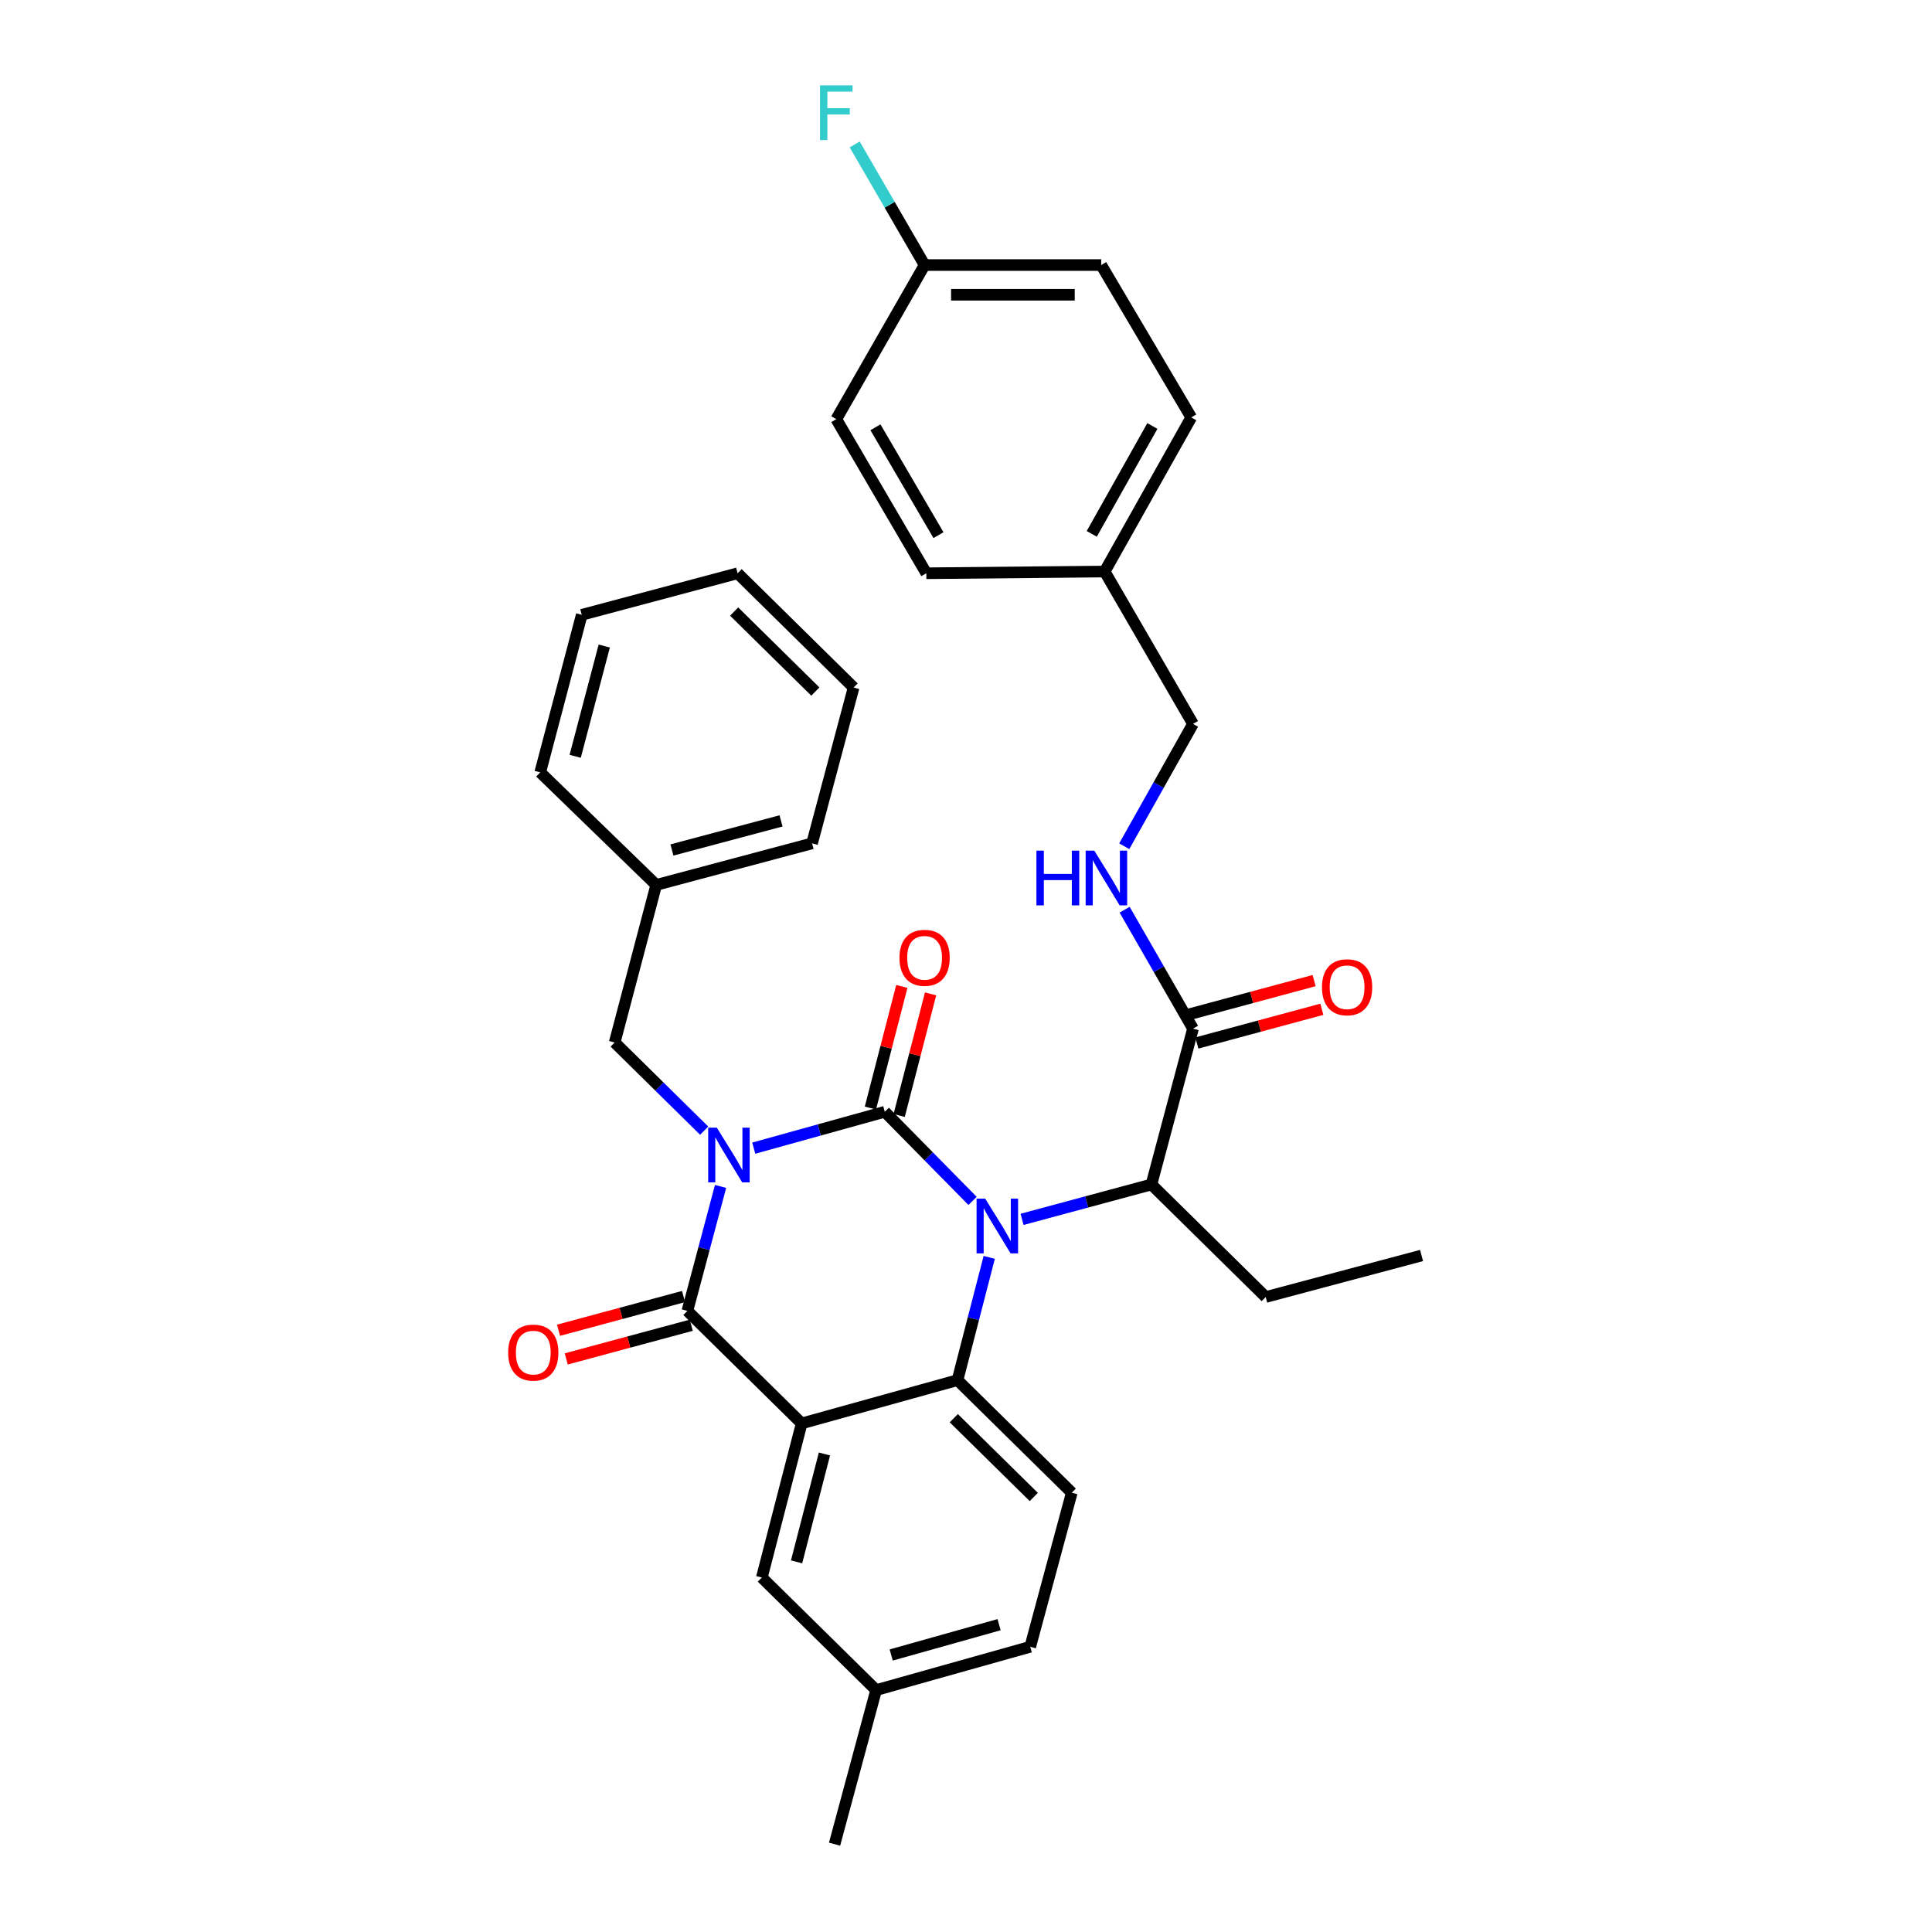 <?xml version='1.0' encoding='iso-8859-1'?>
<svg version='1.1' baseProfile='full'
              xmlns='http://www.w3.org/2000/svg'
                      xmlns:rdkit='http://www.rdkit.org/xml'
                      xmlns:xlink='http://www.w3.org/1999/xlink'
                  xml:space='preserve'
width='1000px' height='1000px' viewBox='0 0 1000 1000'>
<!-- END OF HEADER -->
<rect style='opacity:1.0;fill:#FFFFFF;stroke:none' width='1000' height='1000' x='0' y='0'> </rect>
<path class='bond-0' d='M 680.184,507.558 L 647.837,516.279' style='fill:none;fill-rule:evenodd;stroke:#FF0000;stroke-width:6px;stroke-linecap:butt;stroke-linejoin:miter;stroke-opacity:1' />
<path class='bond-0' d='M 647.837,516.279 L 615.49,525' style='fill:none;fill-rule:evenodd;stroke:#000000;stroke-width:6px;stroke-linecap:butt;stroke-linejoin:miter;stroke-opacity:1' />
<path class='bond-0' d='M 684.187,522.406 L 651.84,531.127' style='fill:none;fill-rule:evenodd;stroke:#FF0000;stroke-width:6px;stroke-linecap:butt;stroke-linejoin:miter;stroke-opacity:1' />
<path class='bond-0' d='M 651.84,531.127 L 619.493,539.847' style='fill:none;fill-rule:evenodd;stroke:#000000;stroke-width:6px;stroke-linecap:butt;stroke-linejoin:miter;stroke-opacity:1' />
<path class='bond-1' d='M 617.491,532.424 L 599.798,501.645' style='fill:none;fill-rule:evenodd;stroke:#000000;stroke-width:6px;stroke-linecap:butt;stroke-linejoin:miter;stroke-opacity:1' />
<path class='bond-1' d='M 599.798,501.645 L 582.106,470.866' style='fill:none;fill-rule:evenodd;stroke:#0000FF;stroke-width:6px;stroke-linecap:butt;stroke-linejoin:miter;stroke-opacity:1' />
<path class='bond-2' d='M 617.491,532.424 L 595.979,613.089' style='fill:none;fill-rule:evenodd;stroke:#000000;stroke-width:6px;stroke-linecap:butt;stroke-linejoin:miter;stroke-opacity:1' />
<path class='bond-3' d='M 569.991,137.187 L 478.57,137.187' style='fill:none;fill-rule:evenodd;stroke:#000000;stroke-width:6px;stroke-linecap:butt;stroke-linejoin:miter;stroke-opacity:1' />
<path class='bond-3' d='M 556.278,152.565 L 492.283,152.565' style='fill:none;fill-rule:evenodd;stroke:#000000;stroke-width:6px;stroke-linecap:butt;stroke-linejoin:miter;stroke-opacity:1' />
<path class='bond-4' d='M 569.991,137.187 L 616.594,216.059' style='fill:none;fill-rule:evenodd;stroke:#000000;stroke-width:6px;stroke-linecap:butt;stroke-linejoin:miter;stroke-opacity:1' />
<path class='bond-5' d='M 581.914,438.011 L 599.703,406.35' style='fill:none;fill-rule:evenodd;stroke:#0000FF;stroke-width:6px;stroke-linecap:butt;stroke-linejoin:miter;stroke-opacity:1' />
<path class='bond-5' d='M 599.703,406.35 L 617.491,374.69' style='fill:none;fill-rule:evenodd;stroke:#000000;stroke-width:6px;stroke-linecap:butt;stroke-linejoin:miter;stroke-opacity:1' />
<path class='bond-6' d='M 478.57,137.187 L 432.863,216.956' style='fill:none;fill-rule:evenodd;stroke:#000000;stroke-width:6px;stroke-linecap:butt;stroke-linejoin:miter;stroke-opacity:1' />
<path class='bond-7' d='M 478.57,137.187 L 460.48,105.975' style='fill:none;fill-rule:evenodd;stroke:#000000;stroke-width:6px;stroke-linecap:butt;stroke-linejoin:miter;stroke-opacity:1' />
<path class='bond-7' d='M 460.48,105.975 L 442.391,74.763' style='fill:none;fill-rule:evenodd;stroke:#33CCCC;stroke-width:6px;stroke-linecap:butt;stroke-linejoin:miter;stroke-opacity:1' />
<path class='bond-8' d='M 503.396,621.58 L 480.68,598.514' style='fill:none;fill-rule:evenodd;stroke:#0000FF;stroke-width:6px;stroke-linecap:butt;stroke-linejoin:miter;stroke-opacity:1' />
<path class='bond-8' d='M 480.68,598.514 L 457.963,575.447' style='fill:none;fill-rule:evenodd;stroke:#000000;stroke-width:6px;stroke-linecap:butt;stroke-linejoin:miter;stroke-opacity:1' />
<path class='bond-9' d='M 529.016,631.14 L 562.498,622.115' style='fill:none;fill-rule:evenodd;stroke:#0000FF;stroke-width:6px;stroke-linecap:butt;stroke-linejoin:miter;stroke-opacity:1' />
<path class='bond-9' d='M 562.498,622.115 L 595.979,613.089' style='fill:none;fill-rule:evenodd;stroke:#000000;stroke-width:6px;stroke-linecap:butt;stroke-linejoin:miter;stroke-opacity:1' />
<path class='bond-10' d='M 512.021,650.812 L 503.813,682.586' style='fill:none;fill-rule:evenodd;stroke:#0000FF;stroke-width:6px;stroke-linecap:butt;stroke-linejoin:miter;stroke-opacity:1' />
<path class='bond-10' d='M 503.813,682.586 L 495.605,714.361' style='fill:none;fill-rule:evenodd;stroke:#000000;stroke-width:6px;stroke-linecap:butt;stroke-linejoin:miter;stroke-opacity:1' />
<path class='bond-11' d='M 595.979,613.089 L 655.133,671.337' style='fill:none;fill-rule:evenodd;stroke:#000000;stroke-width:6px;stroke-linecap:butt;stroke-linejoin:miter;stroke-opacity:1' />
<path class='bond-12' d='M 453.478,874.786 L 533.246,852.377' style='fill:none;fill-rule:evenodd;stroke:#000000;stroke-width:6px;stroke-linecap:butt;stroke-linejoin:miter;stroke-opacity:1' />
<path class='bond-12' d='M 461.284,856.62 L 517.122,840.933' style='fill:none;fill-rule:evenodd;stroke:#000000;stroke-width:6px;stroke-linecap:butt;stroke-linejoin:miter;stroke-opacity:1' />
<path class='bond-13' d='M 453.478,874.786 L 394.325,816.529' style='fill:none;fill-rule:evenodd;stroke:#000000;stroke-width:6px;stroke-linecap:butt;stroke-linejoin:miter;stroke-opacity:1' />
<path class='bond-14' d='M 453.478,874.786 L 431.966,954.545' style='fill:none;fill-rule:evenodd;stroke:#000000;stroke-width:6px;stroke-linecap:butt;stroke-linejoin:miter;stroke-opacity:1' />
<path class='bond-15' d='M 533.246,852.377 L 554.75,772.617' style='fill:none;fill-rule:evenodd;stroke:#000000;stroke-width:6px;stroke-linecap:butt;stroke-linejoin:miter;stroke-opacity:1' />
<path class='bond-16' d='M 554.75,772.617 L 495.605,714.361' style='fill:none;fill-rule:evenodd;stroke:#000000;stroke-width:6px;stroke-linecap:butt;stroke-linejoin:miter;stroke-opacity:1' />
<path class='bond-16' d='M 535.087,774.834 L 493.685,734.055' style='fill:none;fill-rule:evenodd;stroke:#000000;stroke-width:6px;stroke-linecap:butt;stroke-linejoin:miter;stroke-opacity:1' />
<path class='bond-17' d='M 394.325,816.529 L 414.939,736.761' style='fill:none;fill-rule:evenodd;stroke:#000000;stroke-width:6px;stroke-linecap:butt;stroke-linejoin:miter;stroke-opacity:1' />
<path class='bond-17' d='M 412.305,808.412 L 426.736,752.574' style='fill:none;fill-rule:evenodd;stroke:#000000;stroke-width:6px;stroke-linecap:butt;stroke-linejoin:miter;stroke-opacity:1' />
<path class='bond-18' d='M 414.939,736.761 L 495.605,714.361' style='fill:none;fill-rule:evenodd;stroke:#000000;stroke-width:6px;stroke-linecap:butt;stroke-linejoin:miter;stroke-opacity:1' />
<path class='bond-19' d='M 414.939,736.761 L 355.795,678.513' style='fill:none;fill-rule:evenodd;stroke:#000000;stroke-width:6px;stroke-linecap:butt;stroke-linejoin:miter;stroke-opacity:1' />
<path class='bond-20' d='M 457.963,575.447 L 424.047,584.866' style='fill:none;fill-rule:evenodd;stroke:#000000;stroke-width:6px;stroke-linecap:butt;stroke-linejoin:miter;stroke-opacity:1' />
<path class='bond-20' d='M 424.047,584.866 L 390.131,594.284' style='fill:none;fill-rule:evenodd;stroke:#0000FF;stroke-width:6px;stroke-linecap:butt;stroke-linejoin:miter;stroke-opacity:1' />
<path class='bond-21' d='M 465.408,577.371 L 473.538,545.896' style='fill:none;fill-rule:evenodd;stroke:#000000;stroke-width:6px;stroke-linecap:butt;stroke-linejoin:miter;stroke-opacity:1' />
<path class='bond-21' d='M 473.538,545.896 L 481.669,514.422' style='fill:none;fill-rule:evenodd;stroke:#FF0000;stroke-width:6px;stroke-linecap:butt;stroke-linejoin:miter;stroke-opacity:1' />
<path class='bond-21' d='M 450.519,573.524 L 458.649,542.05' style='fill:none;fill-rule:evenodd;stroke:#000000;stroke-width:6px;stroke-linecap:butt;stroke-linejoin:miter;stroke-opacity:1' />
<path class='bond-21' d='M 458.649,542.05 L 466.78,510.576' style='fill:none;fill-rule:evenodd;stroke:#FF0000;stroke-width:6px;stroke-linecap:butt;stroke-linejoin:miter;stroke-opacity:1' />
<path class='bond-22' d='M 364.482,585.225 L 341.318,562.408' style='fill:none;fill-rule:evenodd;stroke:#0000FF;stroke-width:6px;stroke-linecap:butt;stroke-linejoin:miter;stroke-opacity:1' />
<path class='bond-22' d='M 341.318,562.408 L 318.153,539.591' style='fill:none;fill-rule:evenodd;stroke:#000000;stroke-width:6px;stroke-linecap:butt;stroke-linejoin:miter;stroke-opacity:1' />
<path class='bond-23' d='M 372.967,614.095 L 364.381,646.304' style='fill:none;fill-rule:evenodd;stroke:#0000FF;stroke-width:6px;stroke-linecap:butt;stroke-linejoin:miter;stroke-opacity:1' />
<path class='bond-23' d='M 364.381,646.304 L 355.795,678.513' style='fill:none;fill-rule:evenodd;stroke:#000000;stroke-width:6px;stroke-linecap:butt;stroke-linejoin:miter;stroke-opacity:1' />
<path class='bond-24' d='M 353.793,671.089 L 321.442,679.81' style='fill:none;fill-rule:evenodd;stroke:#000000;stroke-width:6px;stroke-linecap:butt;stroke-linejoin:miter;stroke-opacity:1' />
<path class='bond-24' d='M 321.442,679.81 L 289.09,688.531' style='fill:none;fill-rule:evenodd;stroke:#FF0000;stroke-width:6px;stroke-linecap:butt;stroke-linejoin:miter;stroke-opacity:1' />
<path class='bond-24' d='M 357.796,685.937 L 325.444,694.658' style='fill:none;fill-rule:evenodd;stroke:#000000;stroke-width:6px;stroke-linecap:butt;stroke-linejoin:miter;stroke-opacity:1' />
<path class='bond-24' d='M 325.444,694.658 L 293.093,703.379' style='fill:none;fill-rule:evenodd;stroke:#FF0000;stroke-width:6px;stroke-linecap:butt;stroke-linejoin:miter;stroke-opacity:1' />
<path class='bond-25' d='M 339.656,458.038 L 318.153,539.591' style='fill:none;fill-rule:evenodd;stroke:#000000;stroke-width:6px;stroke-linecap:butt;stroke-linejoin:miter;stroke-opacity:1' />
<path class='bond-26' d='M 339.656,458.038 L 420.322,436.526' style='fill:none;fill-rule:evenodd;stroke:#000000;stroke-width:6px;stroke-linecap:butt;stroke-linejoin:miter;stroke-opacity:1' />
<path class='bond-26' d='M 347.794,439.952 L 404.259,424.894' style='fill:none;fill-rule:evenodd;stroke:#000000;stroke-width:6px;stroke-linecap:butt;stroke-linejoin:miter;stroke-opacity:1' />
<path class='bond-27' d='M 339.656,458.038 L 279.614,399.781' style='fill:none;fill-rule:evenodd;stroke:#000000;stroke-width:6px;stroke-linecap:butt;stroke-linejoin:miter;stroke-opacity:1' />
<path class='bond-28' d='M 420.322,436.526 L 441.825,355.869' style='fill:none;fill-rule:evenodd;stroke:#000000;stroke-width:6px;stroke-linecap:butt;stroke-linejoin:miter;stroke-opacity:1' />
<path class='bond-29' d='M 279.614,399.781 L 301.118,318.227' style='fill:none;fill-rule:evenodd;stroke:#000000;stroke-width:6px;stroke-linecap:butt;stroke-linejoin:miter;stroke-opacity:1' />
<path class='bond-29' d='M 297.71,391.469 L 312.762,334.381' style='fill:none;fill-rule:evenodd;stroke:#000000;stroke-width:6px;stroke-linecap:butt;stroke-linejoin:miter;stroke-opacity:1' />
<path class='bond-30' d='M 441.825,355.869 L 381.783,296.715' style='fill:none;fill-rule:evenodd;stroke:#000000;stroke-width:6px;stroke-linecap:butt;stroke-linejoin:miter;stroke-opacity:1' />
<path class='bond-30' d='M 422.026,357.95 L 379.997,316.543' style='fill:none;fill-rule:evenodd;stroke:#000000;stroke-width:6px;stroke-linecap:butt;stroke-linejoin:miter;stroke-opacity:1' />
<path class='bond-31' d='M 301.118,318.227 L 381.783,296.715' style='fill:none;fill-rule:evenodd;stroke:#000000;stroke-width:6px;stroke-linecap:butt;stroke-linejoin:miter;stroke-opacity:1' />
<path class='bond-32' d='M 655.133,671.337 L 735.79,649.833' style='fill:none;fill-rule:evenodd;stroke:#000000;stroke-width:6px;stroke-linecap:butt;stroke-linejoin:miter;stroke-opacity:1' />
<path class='bond-33' d='M 432.863,216.956 L 479.467,296.715' style='fill:none;fill-rule:evenodd;stroke:#000000;stroke-width:6px;stroke-linecap:butt;stroke-linejoin:miter;stroke-opacity:1' />
<path class='bond-33' d='M 453.131,221.162 L 485.754,276.994' style='fill:none;fill-rule:evenodd;stroke:#000000;stroke-width:6px;stroke-linecap:butt;stroke-linejoin:miter;stroke-opacity:1' />
<path class='bond-34' d='M 479.467,296.715 L 571.776,295.827' style='fill:none;fill-rule:evenodd;stroke:#000000;stroke-width:6px;stroke-linecap:butt;stroke-linejoin:miter;stroke-opacity:1' />
<path class='bond-35' d='M 571.776,295.827 L 616.594,216.059' style='fill:none;fill-rule:evenodd;stroke:#000000;stroke-width:6px;stroke-linecap:butt;stroke-linejoin:miter;stroke-opacity:1' />
<path class='bond-35' d='M 565.092,276.329 L 596.465,220.491' style='fill:none;fill-rule:evenodd;stroke:#000000;stroke-width:6px;stroke-linecap:butt;stroke-linejoin:miter;stroke-opacity:1' />
<path class='bond-36' d='M 571.776,295.827 L 617.491,374.69' style='fill:none;fill-rule:evenodd;stroke:#000000;stroke-width:6px;stroke-linecap:butt;stroke-linejoin:miter;stroke-opacity:1' />
<path  class='atom-0' d='M 684.251 511
Q 684.251 504.2, 687.611 500.4
Q 690.971 496.6, 697.251 496.6
Q 703.531 496.6, 706.891 500.4
Q 710.251 504.2, 710.251 511
Q 710.251 517.88, 706.851 521.8
Q 703.451 525.68, 697.251 525.68
Q 691.011 525.68, 687.611 521.8
Q 684.251 517.92, 684.251 511
M 697.251 522.48
Q 701.571 522.48, 703.891 519.6
Q 706.251 516.68, 706.251 511
Q 706.251 505.44, 703.891 502.64
Q 701.571 499.8, 697.251 499.8
Q 692.931 499.8, 690.571 502.6
Q 688.251 505.4, 688.251 511
Q 688.251 516.72, 690.571 519.6
Q 692.931 522.48, 697.251 522.48
' fill='#FF0000'/>
<path  class='atom-3' d='M 536.453 440.298
L 540.293 440.298
L 540.293 452.338
L 554.773 452.338
L 554.773 440.298
L 558.613 440.298
L 558.613 468.618
L 554.773 468.618
L 554.773 455.538
L 540.293 455.538
L 540.293 468.618
L 536.453 468.618
L 536.453 440.298
' fill='#0000FF'/>
<path  class='atom-3' d='M 566.413 440.298
L 575.693 455.298
Q 576.613 456.778, 578.093 459.458
Q 579.573 462.138, 579.653 462.298
L 579.653 440.298
L 583.413 440.298
L 583.413 468.618
L 579.533 468.618
L 569.573 452.218
Q 568.413 450.298, 567.173 448.098
Q 565.973 445.898, 565.613 445.218
L 565.613 468.618
L 561.933 468.618
L 561.933 440.298
L 566.413 440.298
' fill='#0000FF'/>
<path  class='atom-5' d='M 509.951 620.432
L 519.231 635.432
Q 520.151 636.912, 521.631 639.592
Q 523.111 642.272, 523.191 642.432
L 523.191 620.432
L 526.951 620.432
L 526.951 648.752
L 523.071 648.752
L 513.111 632.352
Q 511.951 630.432, 510.711 628.232
Q 509.511 626.032, 509.151 625.352
L 509.151 648.752
L 505.471 648.752
L 505.471 620.432
L 509.951 620.432
' fill='#0000FF'/>
<path  class='atom-14' d='M 371.038 583.688
L 380.318 598.688
Q 381.238 600.168, 382.718 602.848
Q 384.198 605.528, 384.278 605.688
L 384.278 583.688
L 388.038 583.688
L 388.038 612.008
L 384.158 612.008
L 374.198 595.608
Q 373.038 593.688, 371.798 591.488
Q 370.598 589.288, 370.238 588.608
L 370.238 612.008
L 366.558 612.008
L 366.558 583.688
L 371.038 583.688
' fill='#0000FF'/>
<path  class='atom-16' d='M 263.026 700.097
Q 263.026 693.297, 266.386 689.497
Q 269.746 685.697, 276.026 685.697
Q 282.306 685.697, 285.666 689.497
Q 289.026 693.297, 289.026 700.097
Q 289.026 706.977, 285.626 710.897
Q 282.226 714.777, 276.026 714.777
Q 269.786 714.777, 266.386 710.897
Q 263.026 707.017, 263.026 700.097
M 276.026 711.577
Q 280.346 711.577, 282.666 708.697
Q 285.026 705.777, 285.026 700.097
Q 285.026 694.537, 282.666 691.737
Q 280.346 688.897, 276.026 688.897
Q 271.706 688.897, 269.346 691.697
Q 267.026 694.497, 267.026 700.097
Q 267.026 705.817, 269.346 708.697
Q 271.706 711.577, 276.026 711.577
' fill='#FF0000'/>
<path  class='atom-17' d='M 465.57 495.759
Q 465.57 488.959, 468.93 485.159
Q 472.29 481.359, 478.57 481.359
Q 484.85 481.359, 488.21 485.159
Q 491.57 488.959, 491.57 495.759
Q 491.57 502.639, 488.17 506.559
Q 484.77 510.439, 478.57 510.439
Q 472.33 510.439, 468.93 506.559
Q 465.57 502.679, 465.57 495.759
M 478.57 507.239
Q 482.89 507.239, 485.21 504.359
Q 487.57 501.439, 487.57 495.759
Q 487.57 490.199, 485.21 487.399
Q 482.89 484.559, 478.57 484.559
Q 474.25 484.559, 471.89 487.359
Q 469.57 490.159, 469.57 495.759
Q 469.57 501.479, 471.89 504.359
Q 474.25 507.239, 478.57 507.239
' fill='#FF0000'/>
<path  class='atom-33' d='M 424.443 44.165
L 441.283 44.165
L 441.283 47.405
L 428.243 47.405
L 428.243 56.005
L 439.843 56.005
L 439.843 59.285
L 428.243 59.285
L 428.243 72.485
L 424.443 72.485
L 424.443 44.165
' fill='#33CCCC'/>
</svg>
